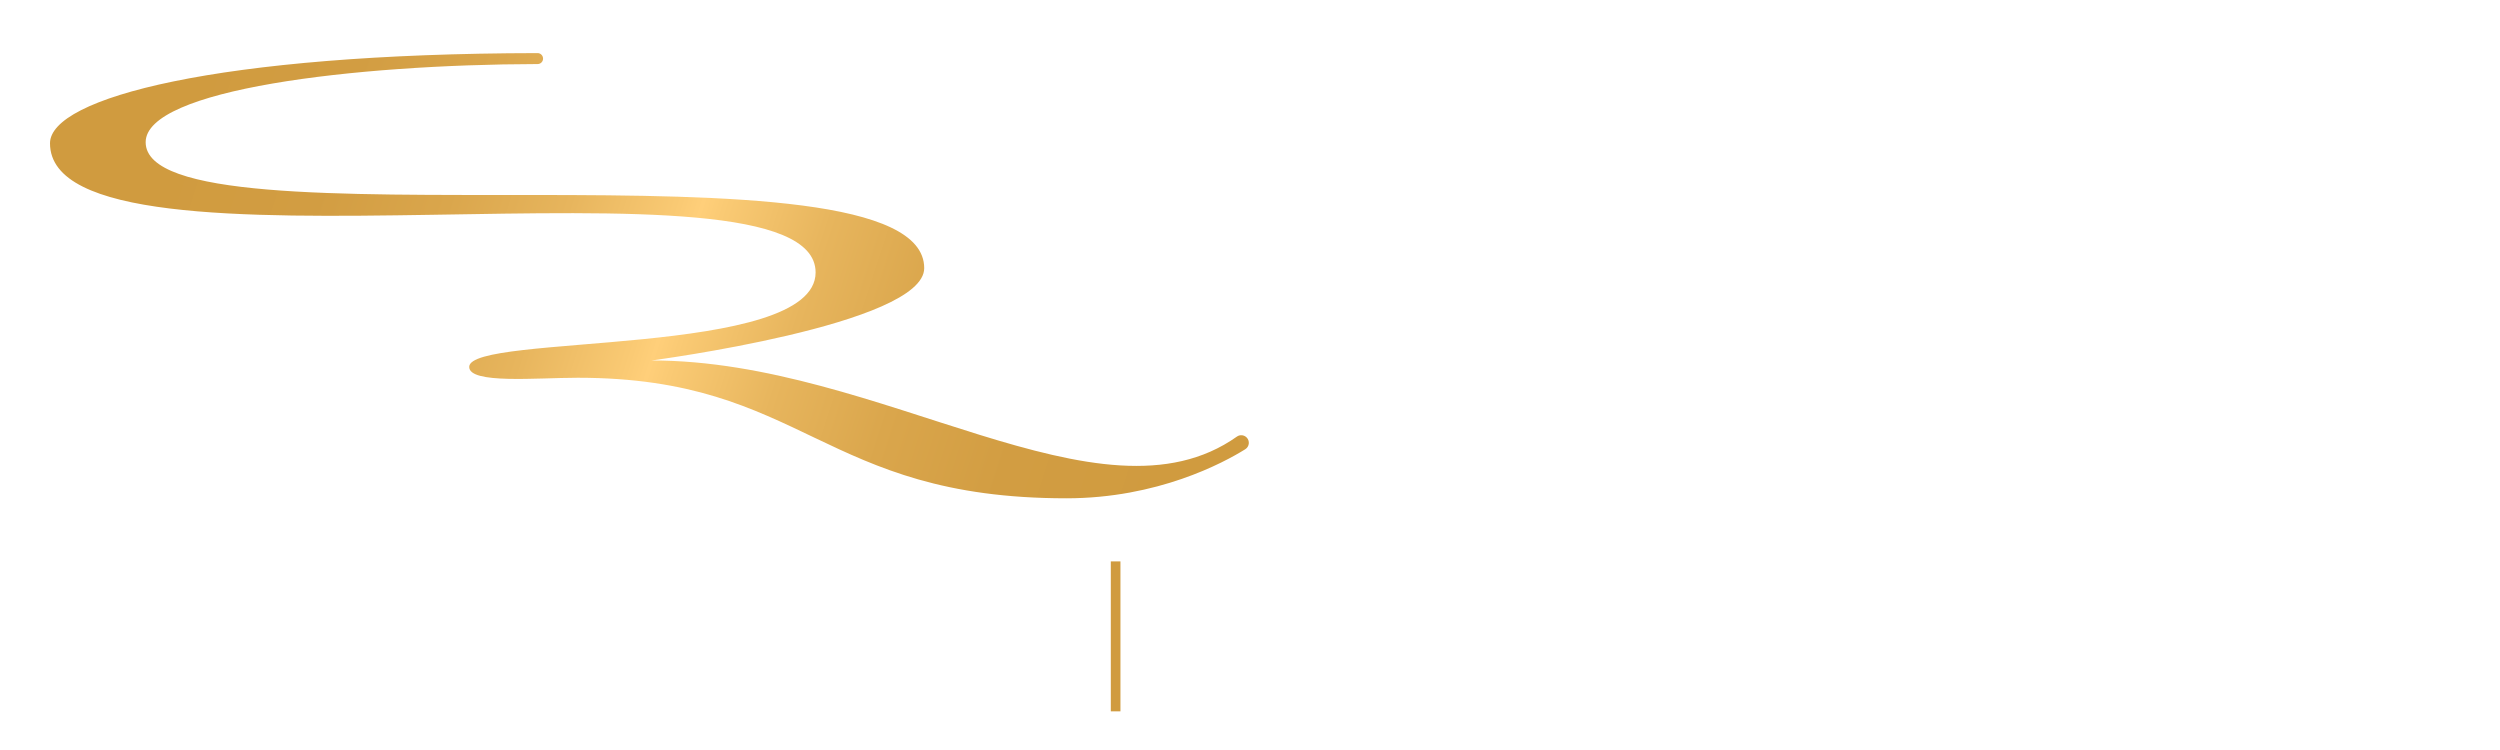 <?xml version="1.0" encoding="UTF-8"?>
<svg id="Layer_1" xmlns="http://www.w3.org/2000/svg" version="1.1" xmlns:xlink="http://www.w3.org/1999/xlink" viewBox="0 0 500 150">
  <!-- Generator: Adobe Illustrator 29.6.1, SVG Export Plug-In . SVG Version: 2.1.1 Build 9)  -->
  <defs>
    <style>
      .st0 {
        fill: #fff;
      }

      .st1 {
        fill: #d09b3f;
      }

      .st2 {
        fill: url(#linear-gradient);
        filter: url(#drop-shadow-1);
      }
    </style>
    <linearGradient id="linear-gradient" x1="26.09" y1="11.56" x2="226.37" y2="76.56" gradientUnits="userSpaceOnUse">
      <stop offset="0" stop-color="#d09b3f"/>
      <stop offset=".15" stop-color="#d29d42"/>
      <stop offset=".27" stop-color="#daa64c"/>
      <stop offset=".38" stop-color="#e7b55d"/>
      <stop offset=".48" stop-color="#faca74"/>
      <stop offset=".5" stop-color="#ffcf7a"/>
      <stop offset=".52" stop-color="#faca74"/>
      <stop offset=".62" stop-color="#e7b55d"/>
      <stop offset=".73" stop-color="#daa64c"/>
      <stop offset=".85" stop-color="#d29d42"/>
      <stop offset="1" stop-color="#d09b3f"/>
    </linearGradient>
    <filter id="drop-shadow-1" x="-5" y="-5" width="270" height="120" filterUnits="userSpaceOnUse">
      <feOffset dx="10" dy="10"/>
      <feGaussianBlur result="blur" stdDeviation="5"/>
      <feFlood flood-color="#000" flood-opacity=".25"/>
      <feComposite in2="blur" operator="in"/>
      <feComposite in="SourceGraphic"/>
    </filter>
  </defs>
  <rect class="st1" x="222.16" y="112.28" width="1.93" height="29.99"/>
  <g>
    <g>
      <path class="st0" d="M240.53,112.28h6.78v1.8h-4.67v2.01h3.9v1.73h-3.9v3.7h-2.11v-9.24Z"/>
      <path class="st0" d="M256.08,118.3v-6.03h2.11v6.07c0,1.01.53,1.63,1.73,1.63,1.11,0,1.68-.66,1.68-1.66v-6.04h2.12v6.03c0,2.15-1.33,3.39-3.8,3.39s-3.84-1.22-3.84-3.39Z"/>
      <path class="st0" d="M272.88,112.28h2.16l2.43,4.01c.55.93,1.27,2.44,1.27,2.44h.02s-.11-1.65-.11-2.71v-3.74h2.03v9.24h-2.17l-2.41-3.96c-.56-.93-1.28-2.47-1.28-2.47h-.02s.11,1.66.11,2.72v3.71h-2.03v-9.24Z"/>
      <path class="st0" d="M289.94,112.28h6.93v1.76h-4.82v1.84h4.17v1.68h-4.17v2.15h4.91v1.81h-7.02v-9.24Z"/>
      <path class="st0" d="M305.97,112.28h4.4c1.8,0,3.16.96,3.16,2.65,0,1.08-.53,1.86-1.71,2.25v.04c.92.29,1.33.8,1.45,1.79.17,1.25.1,2.3.4,2.42v.1h-2.09c-.25-.14-.22-1.12-.34-2.14-.11-.92-.57-1.39-1.59-1.39h-1.57v3.53h-2.11v-9.24ZM308.08,116.43h1.88c.94,0,1.45-.48,1.45-1.22s-.46-1.25-1.39-1.25h-1.94v2.47Z"/>
      <path class="st0" d="M325.36,112.28h2.2l3.34,9.24h-2.24l-.58-1.76h-3.35l-.57,1.76h-2.12l3.33-9.24ZM325.22,118.24h2.37l-.56-1.73c-.4-1.27-.6-2.46-.6-2.46h-.02s-.32,1.55-.62,2.46l-.57,1.73Z"/>
      <path class="st0" d="M339.53,112.28h2.11v7.43h4.26v1.81h-6.37v-9.24Z"/>
      <path class="st0" d="M365.44,112.28h2.11v3.57h3.49v-3.57h2.11v9.24h-2.11v-3.91h-3.49v3.91h-2.11v-9.24Z"/>
      <path class="st0" d="M382.04,116.94c0-2.77,1.76-4.82,4.57-4.82s4.56,2.05,4.56,4.82-1.76,4.81-4.56,4.81-4.57-2.05-4.57-4.81ZM389.01,116.94c0-1.75-.8-3.11-2.39-3.11s-2.42,1.35-2.42,3.11.82,3.07,2.42,3.07,2.39-1.33,2.39-3.07Z"/>
      <path class="st0" d="M400.06,112.28h2.84l1.16,3.85c.34,1.16.7,3.29.7,3.29h.04s.35-2.14.68-3.29l1.13-3.85h2.88v9.24h-1.95v-4.14c0-1.17.15-3.33.15-3.33h-.02s-.4,1.98-.72,3.07l-1.32,4.4h-1.74l-1.33-4.4c-.32-1.09-.72-3.07-.72-3.07h-.02s.15,2.16.15,3.33v4.14h-1.9v-9.24Z"/>
      <path class="st0" d="M418.75,112.28h6.93v1.76h-4.82v1.84h4.17v1.68h-4.17v2.15h4.91v1.81h-7.02v-9.24Z"/>
    </g>
    <g>
      <path class="st0" d="M240.53,139.52c0-1.43.93-2.16,2.08-2.71-.45-.52-.76-1.13-.76-1.88,0-1.28,1.02-2.2,2.55-2.2,1.43,0,2.48.8,2.48,2.15,0,1.16-.78,1.79-1.71,2.26l.36.45c.24.3.63.84.87,1.18.19-.42.29-.87.35-1.34h1.7c-.09.93-.41,1.83-.96,2.62l1.58,1.99h-2.39l-.19-.22-.3-.42c-.66.48-1.48.82-2.36.82-2.06,0-3.3-1.06-3.3-2.7ZM245.25,140.22l-1.78-2.29c-.66.42-.93.96-.93,1.55,0,.68.58,1.16,1.32,1.16.52,0,.99-.15,1.39-.42ZM244.35,136.13c.6-.35.8-.76.8-1.23s-.31-.8-.75-.8c-.46,0-.76.31-.76.78s.29.84.71,1.24Z"/>
      <path class="st0" d="M266.97,137.46c0-2.76,1.78-4.82,4.53-4.82,1.02,0,1.9.25,2.53.72.83.61,1.32,1.52,1.43,2.56h-2.11c-.12-.87-.82-1.52-1.86-1.52-1.58,0-2.36,1.3-2.36,3.06s.92,3.04,2.37,3.04c1.13,0,1.83-.73,1.93-1.69h2.12c-.06.92-.48,1.78-1.12,2.4-.7.68-1.64,1.04-2.93,1.04-2.7,0-4.53-2.04-4.53-4.8Z"/>
      <path class="st0" d="M283.37,132.8h4.4c1.8,0,3.16.96,3.16,2.65,0,1.08-.53,1.86-1.71,2.25v.04c.92.29,1.33.8,1.45,1.79.17,1.25.1,2.3.4,2.42v.1h-2.09c-.25-.14-.22-1.12-.34-2.14-.11-.92-.57-1.39-1.59-1.39h-1.57v3.53h-2.11v-9.24ZM285.48,136.95h1.88c.94,0,1.45-.48,1.45-1.22s-.46-1.25-1.39-1.25h-1.94v2.47Z"/>
      <path class="st0" d="M298.96,132.8h6.93v1.76h-4.82v1.84h4.17v1.68h-4.17v2.15h4.91v1.81h-7.02v-9.24Z"/>
      <path class="st0" d="M314,132.8h2.85l1.16,3.85c.34,1.16.7,3.29.7,3.29h.04s.35-2.14.68-3.29l1.13-3.85h2.88v9.24h-1.95v-4.14c0-1.17.15-3.33.15-3.33h-.02s-.4,1.98-.72,3.07l-1.32,4.4h-1.74l-1.33-4.4c-.32-1.09-.72-3.07-.72-3.07h-.02s.15,2.16.15,3.33v4.14h-1.9v-9.24Z"/>
      <path class="st0" d="M334.36,132.8h2.2l3.34,9.24h-2.24l-.58-1.76h-3.35l-.57,1.76h-2.12l3.33-9.24ZM334.23,138.77h2.37l-.56-1.73c-.4-1.27-.6-2.46-.6-2.46h-.02s-.32,1.55-.62,2.46l-.57,1.73Z"/>
      <path class="st0" d="M345.98,132.8h7.63v1.8h-2.76v7.44h-2.12v-7.44h-2.75v-1.8Z"/>
      <path class="st0" d="M361.44,132.8h2.12v9.24h-2.12v-9.24Z"/>
      <path class="st0" d="M371.47,137.46c0-2.77,1.76-4.82,4.57-4.82s4.56,2.05,4.56,4.82-1.76,4.81-4.56,4.81-4.57-2.05-4.57-4.81ZM378.44,137.46c0-1.75-.8-3.11-2.39-3.11s-2.42,1.35-2.42,3.11.82,3.07,2.42,3.07,2.39-1.33,2.39-3.07Z"/>
      <path class="st0" d="M388.49,132.8h2.16l2.44,4.01c.55.93,1.27,2.44,1.27,2.44h.02s-.11-1.65-.11-2.71v-3.74h2.03v9.24h-2.17l-2.41-3.96c-.56-.93-1.28-2.47-1.28-2.47h-.02s.11,1.66.11,2.72v3.71h-2.02v-9.24Z"/>
      <path class="st0" d="M414.87,137.46c0-2.76,1.78-4.82,4.54-4.82,1.02,0,1.9.25,2.53.72.83.61,1.32,1.52,1.43,2.56h-2.11c-.12-.87-.82-1.52-1.86-1.52-1.58,0-2.36,1.3-2.36,3.06s.92,3.04,2.37,3.04c1.13,0,1.83-.73,1.93-1.69h2.12c-.06.92-.48,1.78-1.12,2.4-.7.68-1.64,1.04-2.93,1.04-2.7,0-4.54-2.04-4.54-4.8Z"/>
      <path class="st0" d="M431.27,132.8h6.93v1.76h-4.82v1.84h4.17v1.68h-4.17v2.15h4.91v1.81h-7.02v-9.24Z"/>
      <path class="st0" d="M446.31,132.8h2.16l2.44,4.01c.55.93,1.27,2.44,1.27,2.44h.02s-.11-1.65-.11-2.71v-3.74h2.03v9.24h-2.17l-2.41-3.96c-.56-.93-1.28-2.47-1.28-2.47h-.02s.11,1.66.11,2.72v3.71h-2.02v-9.24Z"/>
      <path class="st0" d="M461.93,132.8h7.63v1.8h-2.76v7.44h-2.12v-7.44h-2.75v-1.8Z"/>
      <path class="st0" d="M477.39,132.8h4.4c1.8,0,3.16.96,3.16,2.65,0,1.08-.53,1.86-1.71,2.25v.04c.92.29,1.33.8,1.45,1.79.17,1.25.1,2.3.4,2.42v.1h-2.09c-.25-.14-.22-1.12-.34-2.14-.11-.92-.57-1.39-1.59-1.39h-1.57v3.53h-2.11v-9.24ZM479.5,136.95h1.88c.94,0,1.45-.48,1.45-1.22s-.46-1.25-1.39-1.25h-1.94v2.47Z"/>
      <path class="st0" d="M492.98,132.8h6.93v1.76h-4.82v1.84h4.17v1.68h-4.17v2.15h4.91v1.81h-7.02v-9.24Z"/>
    </g>
  </g>
  <g>
    <g>
      <path class="st0" d="M54.24,87.22c.04.06.06.12.06.16v.16c0,.09-.01.2-.04.33-.03.13-.04.21-.04.26l-.68,4.28h-1.09l-.03-1.45c0-1.19-.39-2.11-1.17-2.79-.9-.78-2.28-1.17-4.14-1.17-4.54,0-8.04,1.25-10.51,3.75-2.19,2.22-3.29,5.06-3.29,8.52,0,5.93,2.83,8.89,8.48,8.89,2.04,0,3.89-.55,5.58-1.64,1.02-.66,2.04-1.58,3.05-2.76l.82-.94.82.26-2.35,4.66c-.9.47-2.06.83-3.46,1.09-1.41.26-2.9.39-4.46.39-3.46,0-6.33-.71-8.6-2.13-2.78-1.73-4.17-4.34-4.17-7.82,0-3.78,1.77-6.95,5.3-9.52,3.53-2.57,7.79-3.85,12.79-3.85,1.23,0,2.58.1,4.05.3,1.9.27,2.93.6,3.08,1.01Z"/>
      <path class="st0" d="M75.76,106.44l-6.49,2.64c-.12.05-.23.07-.32.07-.27,0-.51-.12-.7-.35-.2-.23-.29-.51-.29-.84,0-.28.03-.59.11-.92.07-.33.18-.7.32-1.11l2.87-9.2c.13-.44.2-.84.2-1.22,0-.23-.02-.41-.07-.54-.05-.13-.18-.24-.38-.35-.21-.11-.45-.16-.72-.16-1.45,0-3.27,1.06-5.47,3.18-2.29,2.22-3.78,4.47-4.47,6.76l-1.37,4.49h-3.55s6.02-21.2,6.02-21.2c.08-.3,0-.56-.21-.8-.14-.13-.34-.19-.62-.19h-2.76l.18-.73,7.65-.73-4.06,14.4,1.73-1.87c1.37-1.5,2.94-2.75,4.7-3.74,1.9-1.08,3.61-1.61,5.11-1.61.23,0,.56.04.98.12.42.08.73.26.93.55.2.29.29.66.29,1.11,0,.34-.02.62-.06.82-.04.2-.12.48-.23.84l-2.96,9.5c-.06.27-.12.52-.18.77,0,.22.11.38.32.49.16.06.31.09.47.09.18,0,.34-.03.5-.09l2.2-.84.32.65Z"/>
      <path class="st0" d="M96.98,106.57l-6.72,2.74c-.31.12-.58.04-.79-.25-.22-.29-.32-.63-.32-1.02,0-.23.04-.48.12-.73.08-.26.14-.47.17-.64l1.32-4.96-2.58,2.82c-1.15,1.28-2.51,2.4-4.07,3.36-1.56.96-2.83,1.43-3.83,1.43-.12,0-.25-.02-.38-.05-.14-.03-.27-.07-.41-.12-.61-.28-1.07-.76-1.38-1.43-.31-.67-.47-1.48-.47-2.41,0-1.78.51-3.58,1.53-5.39,1.15-2.05,2.72-3.68,4.7-4.9,2.35-1.44,5.04-2.16,8.07-2.16h4.9l-3.32,11.89c-.08.25-.15.51-.22.8s-.1.51-.1.68c0,.16.03.3.09.44s.23.21.53.21c.25,0,.45-.02.59-.05l2.23-.91.35.65ZM92.88,94.08c-.27-.03-.57-.05-.88-.05-.57,0-1.23.03-2,.09s-1.49.15-2.18.26c-1.98.3-3.62,1.53-4.91,3.71-1.12,1.88-1.68,3.81-1.68,5.82,0,.86.12,1.54.37,2.05.24.51.62.8,1.13.88,1.06.14,2.62-.82,4.67-2.89,2.15-2.16,3.59-4.29,4.29-6.41l1.18-3.46Z"/>
      <path class="st0" d="M115.68,92.91c.57.44,1,1,1.29,1.7.29.69.44,1.46.44,2.3,0,2.54-1.03,5-3.08,7.39-2.27,2.65-5.11,4.22-8.52,4.72-.41.06-.83.09-1.26.09h-2s-1.35,5.01-1.35,5.01c-.06.24-.1.41-.13.53-.03.11-.04.23-.04.36,0,.29.13.56.38.81.16.16.39.27.69.32.3.06.68.08,1.13.08h1.41l-.29.84h-10.3l.18-.84h.76c.69,0,1.25-.13,1.7-.4.25-.17.46-.4.62-.69.1-.21.21-.51.32-.92l4.59-16.95-3.01,1.17.24-1.15,3.23-1.24,1.11-4.14,3.94-1.23-1.11,3.92,4.62-1.71c.41-.15.82-.25,1.22-.31.4-.06.81-.09,1.22-.09.45,0,.86.04,1.22.12.36.08.62.18.78.3ZM110.92,94.36c-.25,0-.65.08-1.17.23-.16.05-.38.12-.68.23l-2.82.99-3.26,11.92.59.11c.31.06.62.09.94.09.27,0,.51-.01.72-.04s.43-.05.69-.08c2.11-.22,3.98-1.47,5.62-3.76,1.5-2.1,2.26-4.21,2.26-6.31,0-1.03-.23-1.85-.7-2.47-.47-.62-1.19-.92-2.17-.92Z"/>
      <path class="st0" d="M135.06,94.71c0,1.73-.85,3.14-2.54,4.23-1.69,1.08-3.86,1.63-6.5,1.63-.45,0-.94-.02-1.47-.07-.53-.05-1.06-.11-1.59-.19-.14.39-.24.77-.29,1.13-.06.37-.09.79-.09,1.27,0,3.02,1.33,4.53,3.99,4.53.55,0,.92-.02,1.11-.07.2-.05.58-.18,1.14-.41l3.7-1.59.65.59-5.25,2.53c-.72.34-1.42.59-2.1.77s-1.34.26-1.98.26c-1.49,0-2.72-.59-3.7-1.78-.9-1.09-1.35-2.33-1.35-3.72,0-2.8,1.32-5.42,3.95-7.84,2.63-2.42,5.52-3.64,8.67-3.64,1.1,0,1.98.2,2.64.61.67.41,1,.99,1,1.76ZM131.97,94.71c0-.87-.52-1.31-1.56-1.31-1.21,0-2.57.61-4.07,1.84-1.5,1.23-2.51,2.51-3.04,3.85l-.21.51.73.07c.51.05.98.07,1.41.07,2.13,0,3.81-.49,5.02-1.47,1.13-.92,1.7-2.11,1.7-3.56Z"/>
      <path class="st0" d="M147.12,85.42l-5.49,19.29c-.06.17-.12.4-.19.69-.07.29-.1.5-.1.64,0,.16.03.31.09.46.06.15.24.22.53.22.25,0,.52-.05.79-.14l1.94-.75.44.66-6.78,2.83c-.37-.22-.62-.39-.73-.52-.2-.2-.29-.46-.29-.78s0-.54.03-.72.06-.41.13-.67l5.27-18.4c.08-.31.12-.51.12-.61,0-.11-.04-.25-.12-.43-.08-.18-.3-.29-.66-.33-.36-.04-.65-.06-.87-.06l-2,.05.26-.75,7.63-.68Z"/>
    </g>
    <g>
      <path class="st0" d="M135.09,141.51l-.15.52h-2.93c-.27,0-.56-.03-.85-.08-.29-.05-.6-.15-.91-.29-.63-.28-1.1-.73-1.41-1.34l-4.52-8.63h-3.34s-2.06,7.82-2.06,7.82c-.06.19-.09.39-.09.58,0,.31.11.54.32.7.43.26,1,.39,1.7.39l1.12.07-.18.8h-10.8l.18-.8,1.47-.07c.41,0,.76-.04,1.04-.11.28-.07.54-.22.78-.43.16-.15.29-.32.4-.51.11-.19.19-.39.25-.61l4.56-17.34c.07-.28.11-.48.11-.61,0-.14-.04-.27-.12-.4-.14-.23-.34-.38-.6-.45-.26-.06-.68-.12-1.25-.16l-1.09-.09.15-.98h9.07c1.72,0,3.22.16,4.49.49,1.64.42,2.81,1.08,3.49,1.99.59.76.88,1.6.88,2.5s-.33,1.86-.98,2.79c-.66.93-1.52,1.74-2.6,2.44-.47.31-.94.57-1.42.77-.48.2-1.03.37-1.66.51l-.7.16,4.87,7.57c.25.39.51.74.78,1.05.26.31.57.62.92.94.35.32.71.6,1.09.84ZM130.01,121.94c-.39-.53-.92-.89-1.59-1.1-.66-.2-1.47-.3-2.41-.3h-2.03l-2.67,9.97h2.17c.82,0,1.53-.06,2.11-.18.59-.12,1.21-.33,1.88-.64,1-.48,1.79-1.23,2.38-2.23.59-1,.88-2.03.88-3.07s-.24-1.81-.73-2.45Z"/>
      <path class="st0" d="M146.99,139.63l-6.78,2.77c-.33-.26-.53-.43-.59-.49-.24-.26-.35-.55-.35-.86,0-.34.04-.69.13-1.03.09-.35.16-.65.21-.9l2.95-10.39c.08-.28.04-.48-.12-.6s-.35-.18-.59-.18c-.2,0-.44.04-.73.12l-1.91.49-.26-.69,7.34-2.29c.12.1.22.19.31.28s.13.25.13.45c0,.16-.04.39-.12.69s-.14.53-.18.69l-3.05,10.86c-.04.13-.07.25-.1.39-.03.13-.04.24-.04.32,0,.23.11.41.32.52.1.06.24.09.44.09s.37-.03.53-.09l2.14-.77.32.63ZM146.43,118.99c.49.03.86.18,1.12.44.25.27.38.59.38.98,0,.59-.26,1.15-.79,1.67-.53.52-1.2.78-2.03.78-.53,0-.94-.16-1.25-.48-.3-.32-.46-.71-.46-1.18,0-.59.21-1.09.65-1.5.51-.48,1.19-.73,2.06-.73h.32Z"/>
      <path class="st0" d="M170.89,118.36l-5.46,19.36c-.08.26-.14.5-.19.72-.05.22-.07.43-.07.65,0,.25.04.43.13.56.09.12.25.18.48.16l.59-.14,2.08-.78.47.61-6.93,2.9-.44-.4c-.22-.22-.32-.58-.32-1.1,0-.19.02-.4.06-.64.04-.24.09-.47.15-.69l1.43-4.96-2.29,2.57c-1.14,1.26-2.59,2.43-4.37,3.5-1.78,1.07-3.21,1.6-4.29,1.6-.29,0-.55-.05-.76-.14-.69-.31-1.21-.85-1.57-1.62-.36-.76-.54-1.68-.54-2.74,0-1.78.48-3.53,1.44-5.24,1.08-1.93,2.59-3.48,4.55-4.63,2.27-1.34,4.93-2.01,7.98-2.01h2.14s1.39-4.73,1.39-4.73c.08-.28.12-.48.12-.59,0-.13-.04-.28-.12-.47-.08-.19-.3-.3-.66-.34-.36-.04-.65-.06-.87-.06l-2,.07.24-.77,7.63-.66ZM164.94,127.07c-.16-.02-.33-.03-.52-.05-.19-.02-.42-.02-.69-.02-.88,0-1.74.04-2.57.13-.83.09-1.63.25-2.39.5-1.8.55-3.26,1.81-4.38,3.79-1,1.76-1.5,3.54-1.5,5.34,0,.87.13,1.58.4,2.13.26.55.67.85,1.22.91,1.08.16,2.69-.8,4.82-2.88,2.21-2.15,3.7-4.31,4.44-6.46l1.17-3.4Z"/>
      <path class="st0" d="M189.91,126.18l-.97.98h-3.64c.27.42.47.79.59,1.11.12.32.18.71.18,1.18,0,1.15-.36,2.14-1.07,2.97s-1.77,1.55-3.16,2.17l-2.2.96c-.41.17-.73.34-.95.51-.23.17-.37.35-.43.55-.06.19-.09.39-.09.57,0,.3.09.57.28.82.19.25.46.49.84.72l3.38,2.13c.86.53,1.5,1.17,1.91,1.92.25.42.38.86.38,1.33,0,1.39-1.09,2.63-3.26,3.72-2.06,1.03-4.21,1.54-6.46,1.54s-3.93-.2-5.23-.61c-1.74-.55-2.68-1.45-2.82-2.72,0-1.06.75-2.09,2.26-3.09,1-.66,2.05-1.17,3.17-1.54l3.38-1.08-.76-.49c-.18-.09-.33-.24-.47-.43-.14-.19-.21-.39-.21-.57,0-.28.12-.57.35-.87.18-.22.47-.48.88-.77l2.23-1.62h-1.03c-1.43,0-2.51-.27-3.23-.8-.43-.33-.75-.72-.97-1.18-.22-.46-.32-.94-.32-1.44,0-1.56.79-3.03,2.38-4.42,1.66-1.45,3.55-2.18,5.67-2.18.33,0,.77.04,1.31.11.54.07,1.16.24,1.86.5h2.29c.41,0,.74-.02,1-.05.25-.03.64-.09,1.15-.16l1.17-.3.62.51ZM181.28,145.42c0-.76-.4-1.5-1.2-2.2-.24-.2-.69-.53-1.35-.98l-1.94-1.36-2.52.94c-1.59.58-2.63,1.12-3.13,1.64-.5.51-.75,1.09-.75,1.73,0,.95.48,1.72,1.45,2.32.97.59,2.15.89,3.54.89,1.27,0,2.5-.23,3.67-.68,1.49-.56,2.23-1.33,2.23-2.29ZM182.34,131.49c.23-.61.35-1.22.35-1.85,0-.7-.14-1.32-.41-1.86-.27-.54-.63-.87-1.07-.98-.44-.12-.82-.18-1.13-.18-1.02,0-1.94.4-2.76,1.19-.74.73-1.22,1.59-1.44,2.57-.06.28-.1.48-.12.61-.02.13-.03.32-.03.59,0,.76.17,1.42.5,1.95.33.54.87.89,1.61,1.04.27.05.53.07.76.07.9,0,1.68-.33,2.35-.98.57-.55,1.03-1.27,1.38-2.18Z"/>
      <path class="st0" d="M205.94,127.79c0,1.73-.85,3.14-2.54,4.23-1.69,1.08-3.86,1.63-6.5,1.63-.45,0-.94-.02-1.47-.07-.53-.05-1.06-.11-1.58-.19-.14.39-.24.77-.29,1.13-.06.37-.09.79-.09,1.27,0,3.02,1.33,4.53,3.99,4.53.55,0,.92-.02,1.12-.07.19-.05.58-.18,1.14-.41l3.7-1.59.65.59-5.25,2.53c-.72.34-1.42.59-2.1.77s-1.34.26-1.98.26c-1.49,0-2.72-.59-3.7-1.78-.9-1.09-1.35-2.33-1.35-3.72,0-2.8,1.32-5.42,3.95-7.84,2.63-2.42,5.52-3.64,8.67-3.64,1.1,0,1.98.2,2.64.61.66.41,1,.99,1,1.76ZM202.86,127.79c0-.87-.52-1.31-1.56-1.31-1.21,0-2.57.61-4.07,1.84-1.5,1.23-2.51,2.51-3.04,3.85l-.21.51.73.07c.51.05.98.07,1.41.07,2.13,0,3.81-.49,5.02-1.47,1.14-.92,1.7-2.11,1.7-3.56Z"/>
    </g>
  </g>
  <path class="st2" d="M98.61,1.71h0c0-.6-.49-1.09-1.09-1.09C33.51.72,0,9.58,0,18.65c0,30.19,153.12-.65,153.12,25.84,0,17.16-69.28,12.16-69.28,18.89,0,3.47,13.46,2.17,21.72,2.17,45.39,0,48.64,24.11,97.72,24.11,18.25,0,31.4-7.09,35.77-9.81.83-.52.96-1.67.27-2.36h0c-.52-.52-1.34-.6-1.94-.17-27.28,19.3-71.16-15.23-117.06-15.23,0,0,54.52-7.17,54.52-18.46,0-27.8-155.71-2.82-155.71-25.19,0-10.54,41.53-15.54,78.4-15.63.6,0,1.08-.49,1.08-1.08Z"/>
</svg>